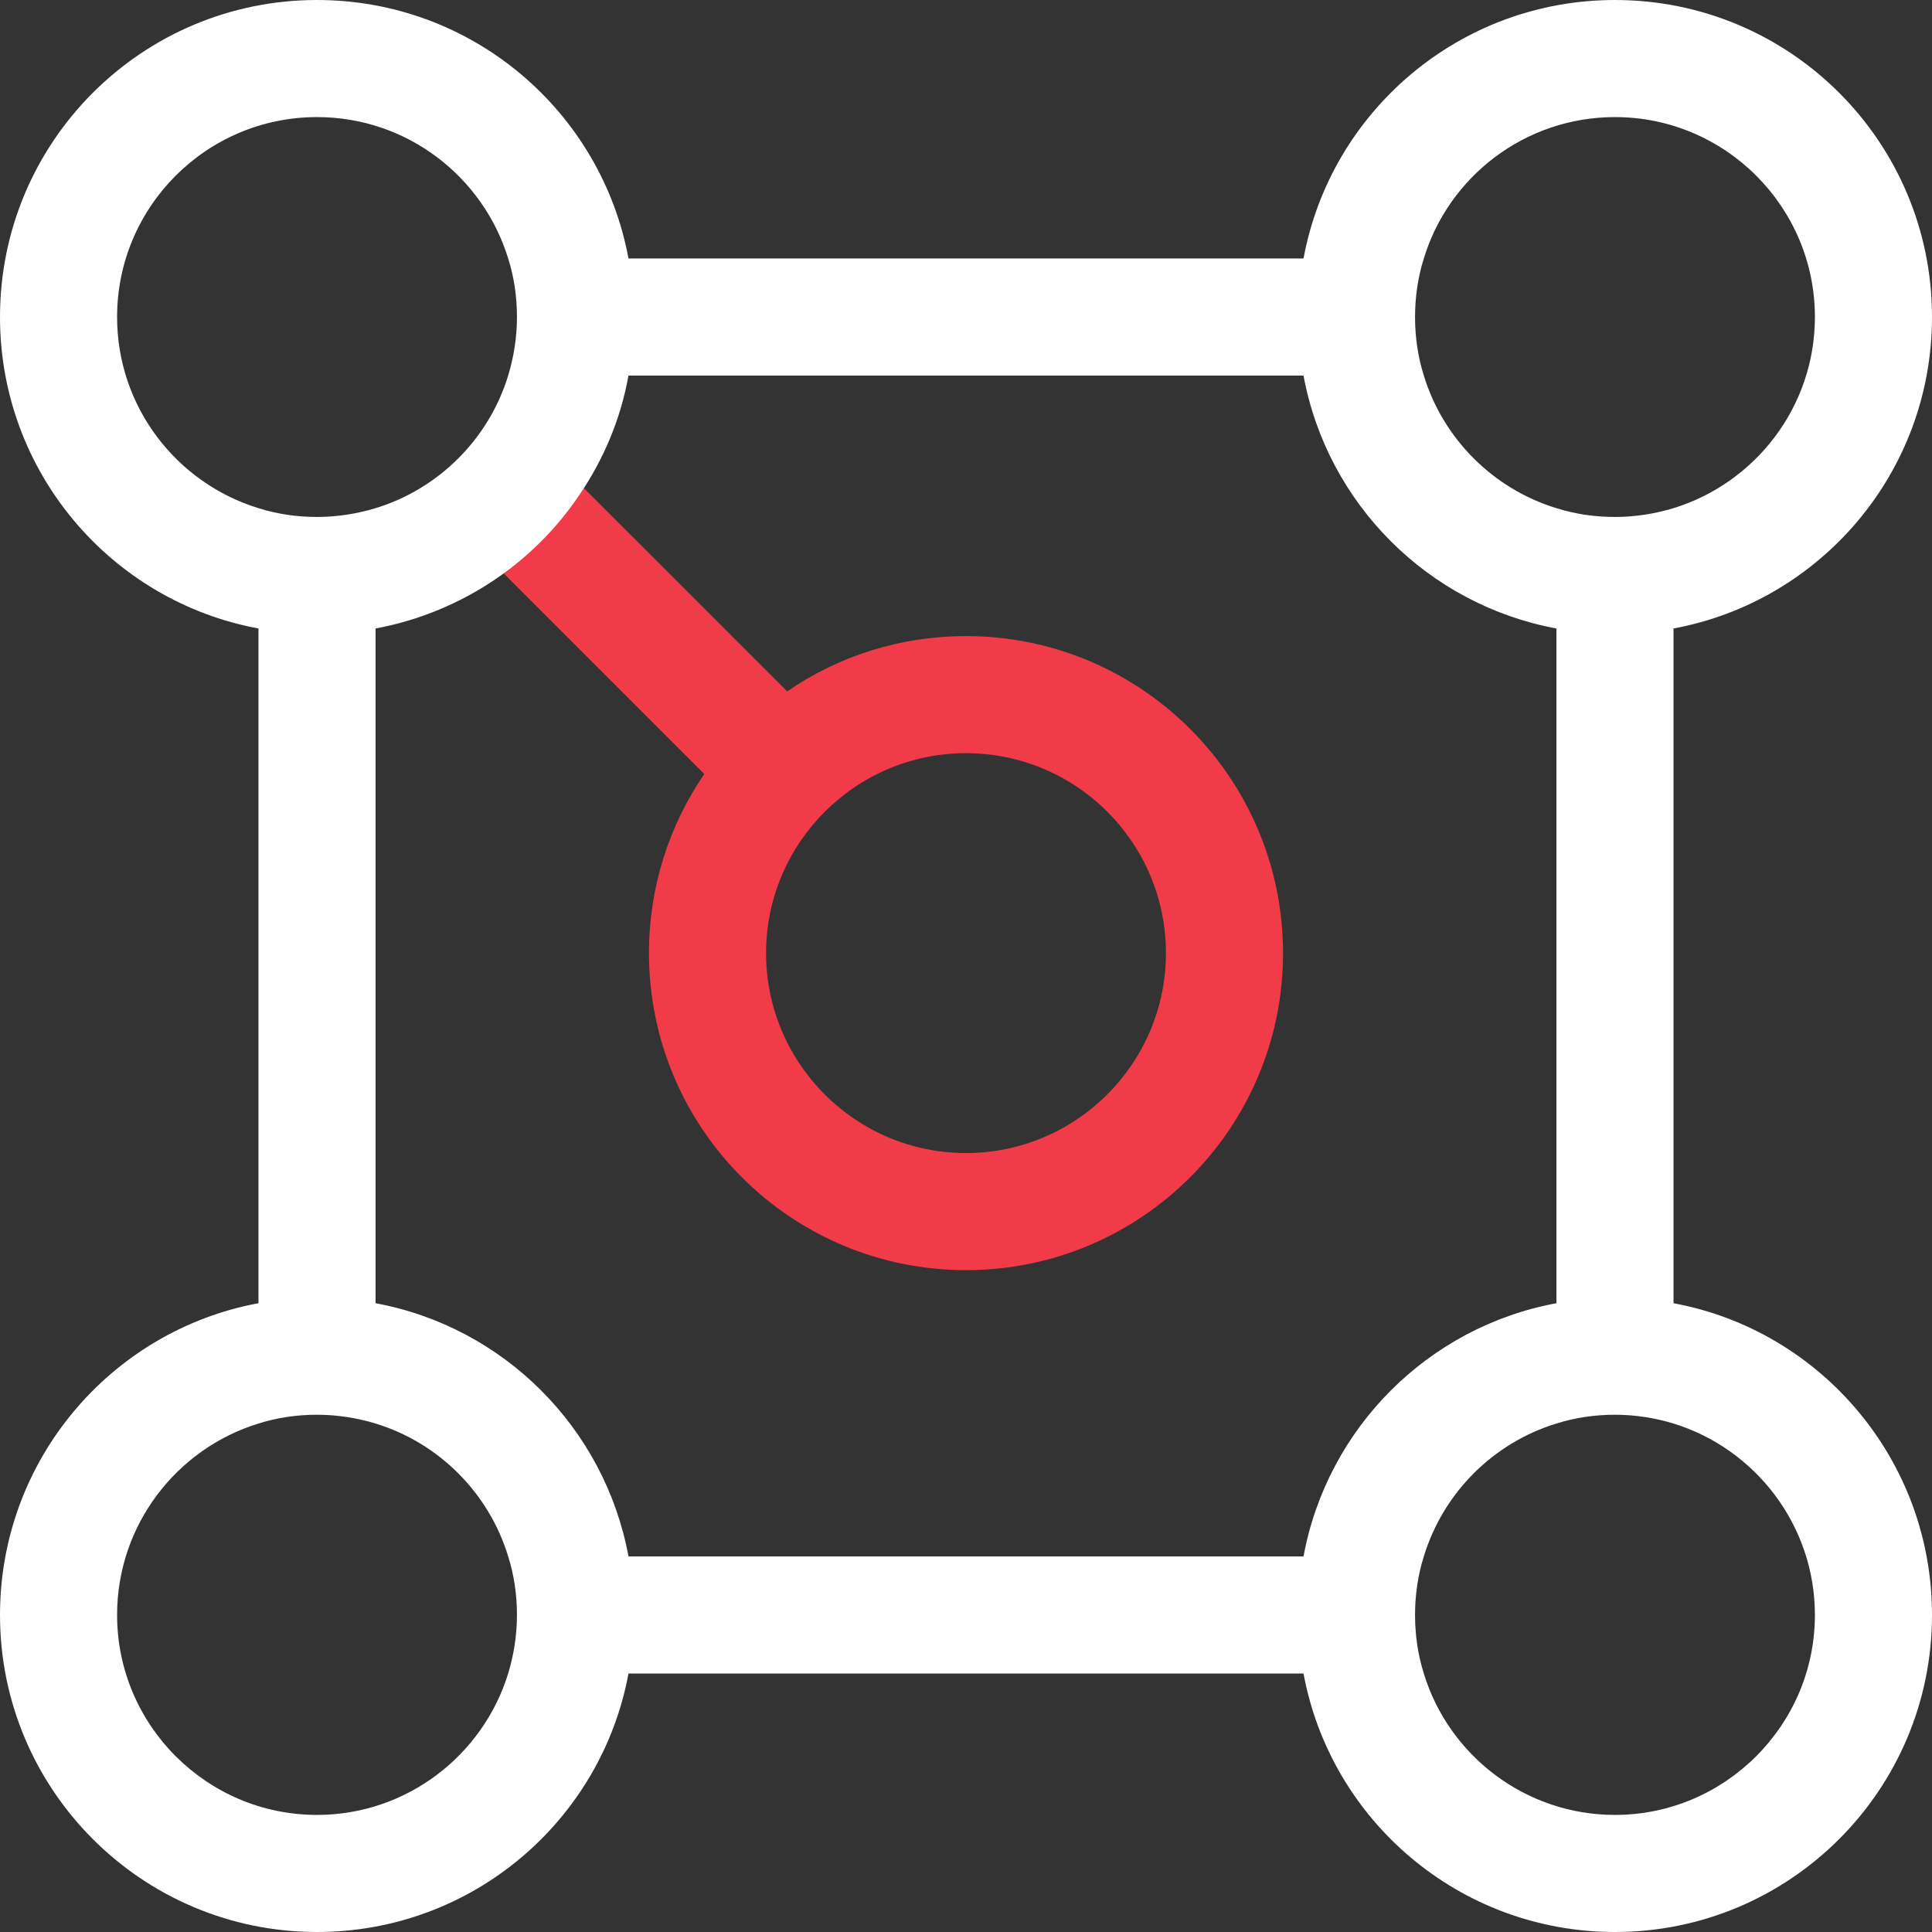 <svg width="66" height="66" viewBox="0 0 66 66" fill="none" xmlns="http://www.w3.org/2000/svg">
<rect x="0" y="0" width="66" height="66" fill="#333333" stroke="none"/>
<path d="M33 21.73C30.74 21.73 28.63 22.42 26.89 23.62L18.61 15.34L15.79 18.17L24.06 26.44C22.87 28.18 22.17 30.28 22.17 32.56C22.17 38.54 27.02 43.39 33 43.39C38.98 43.39 43.83 38.54 43.83 32.56C43.83 26.58 38.98 21.73 33 21.73ZM33 39.39C29.23 39.39 26.17 36.32 26.17 32.56C26.17 28.8 29.23 25.73 33 25.73C36.77 25.73 39.83 28.79 39.83 32.56C39.83 36.33 36.76 39.39 33 39.39Z" fill="#F23B48"/>
<path d="M57.17 44.52V21.47C62.2 20.54 66 16.13 66 10.83C66 4.84 61.15 0 55.17 0C49.87 0 45.46 3.8 44.53 8.83H21.47C20.54 3.8 16.13 0 10.83 0C4.85 0 0 4.84 0 10.83C0 16.13 3.8 20.54 8.83 21.47V44.52C3.8 45.45 0 49.87 0 55.17C0 61.15 4.85 66 10.83 66C16.13 66 20.54 62.2 21.47 57.17H44.53C45.46 62.2 49.87 66 55.17 66C61.15 66 66 61.15 66 55.17C66 49.87 62.2 45.45 57.17 44.52ZM44.53 53.17H21.47C20.66 48.78 17.21 45.33 12.83 44.52V21.47C14.34 21.19 15.73 20.6 16.95 19.77C18.06 19.01 19.02 18.05 19.77 16.94C20.61 15.72 21.2 14.33 21.47 12.83H44.53C45.34 17.21 48.79 20.66 53.17 21.47V44.52C48.79 45.33 45.34 48.78 44.53 53.17ZM55.17 4C58.93 4 62 7.06 62 10.83C62 13.9 59.96 16.5 57.17 17.36C56.54 17.55 55.86 17.66 55.17 17.66C54.48 17.66 53.8 17.56 53.17 17.36C51.01 16.7 49.3 14.99 48.64 12.83C48.44 12.2 48.34 11.52 48.34 10.83C48.34 10.14 48.44 9.46 48.64 8.83C49.49 6.03 52.1 4 55.17 4ZM4 10.83C4 7.06 7.06 4 10.83 4C13.9 4 16.5 6.03 17.36 8.83C17.56 9.46 17.66 10.13 17.66 10.83C17.66 11.53 17.55 12.2 17.36 12.83C16.7 14.99 14.99 16.7 12.83 17.36C12.2 17.55 11.52 17.66 10.83 17.66C10.14 17.66 9.46 17.56 8.83 17.36C6.03 16.5 4 13.9 4 10.83ZM10.83 62C7.06 62 4 58.93 4 55.17C4 52.1 6.03 49.49 8.83 48.63C9.46 48.43 10.13 48.33 10.83 48.33C11.53 48.33 12.2 48.44 12.83 48.63C14.99 49.29 16.7 51 17.36 53.17C17.56 53.8 17.66 54.47 17.66 55.17C17.66 55.87 17.55 56.54 17.36 57.17C16.5 59.96 13.9 62 10.83 62ZM55.17 62C52.1 62 49.49 59.96 48.64 57.17C48.44 56.54 48.34 55.86 48.34 55.17C48.34 54.48 48.44 53.8 48.64 53.17C49.3 51 51.01 49.29 53.17 48.63C53.8 48.43 54.47 48.33 55.17 48.33C55.87 48.33 56.54 48.44 57.17 48.63C59.96 49.49 62 52.1 62 55.17C62 58.93 58.93 62 55.17 62Z" fill="white"/>
</svg>
